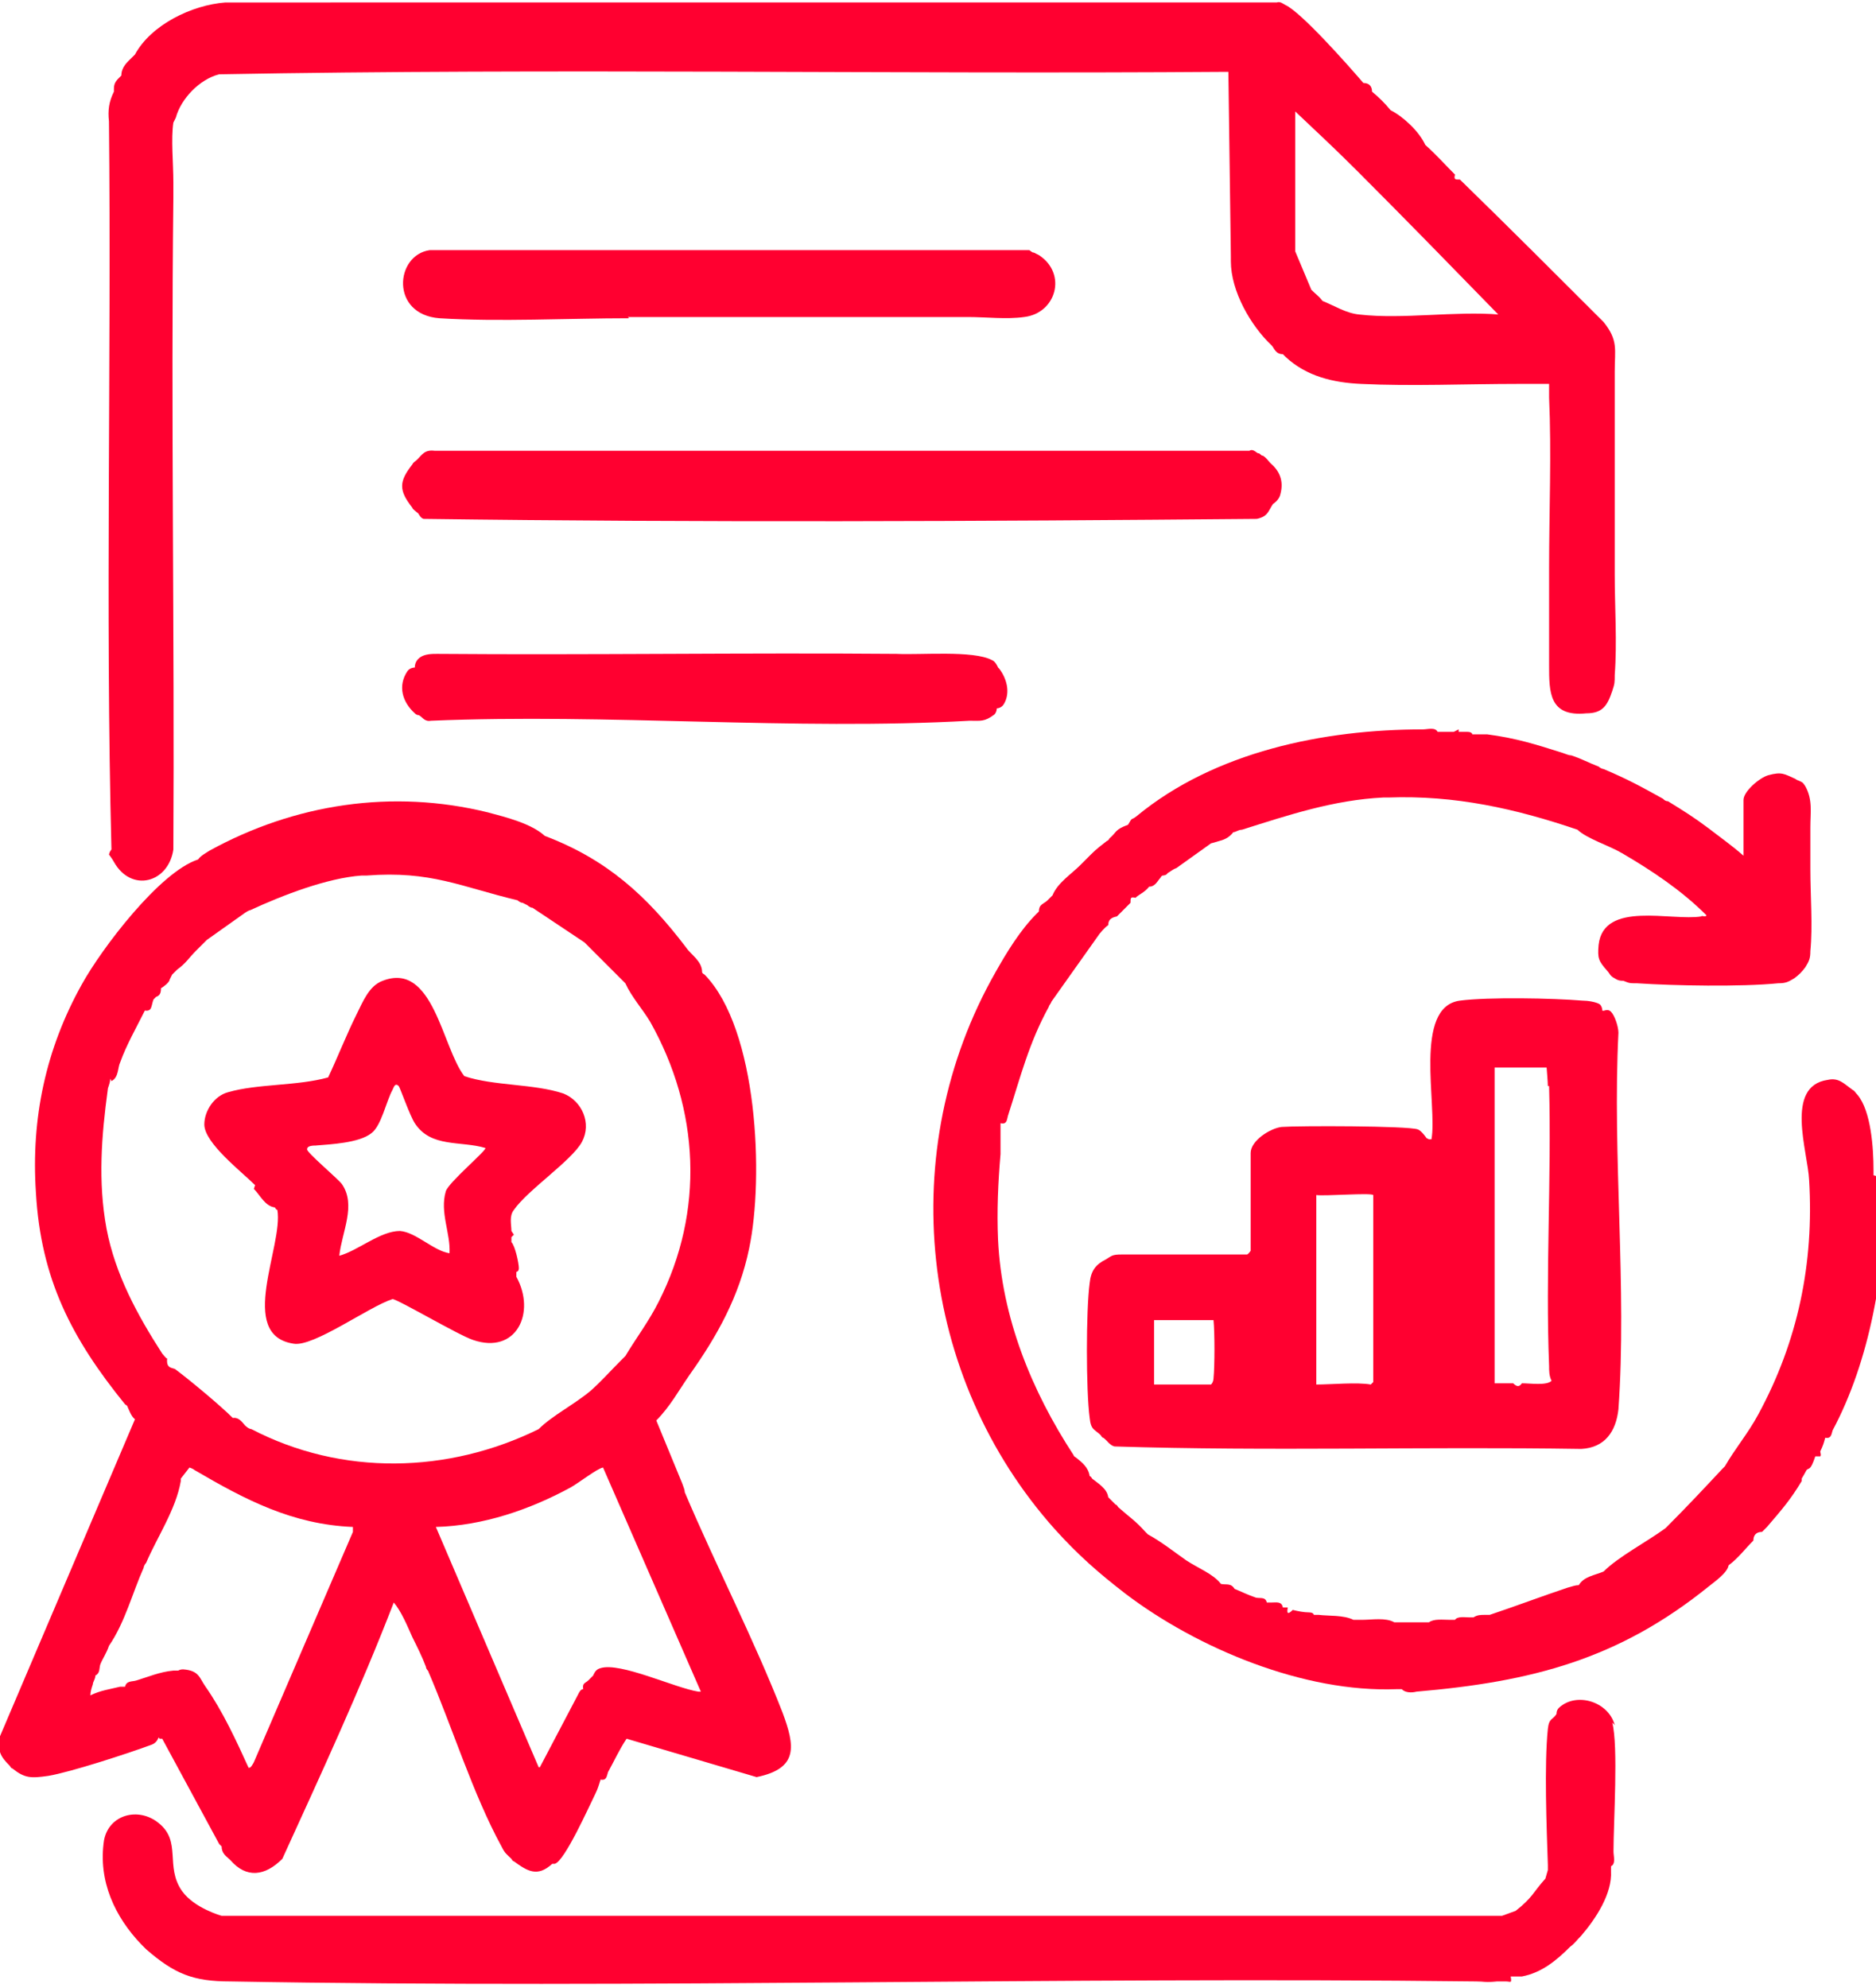 <?xml version="1.0" encoding="UTF-8"?>
<svg xmlns="http://www.w3.org/2000/svg" id="Layer_2" data-name="Layer 2" viewBox="0 0 15.15 16.05">
  <defs>
    <style>
      .cls-1 {
        fill: #ff0030;
      }
    </style>
  </defs>
  <g id="Layer_1-2" data-name="Layer 1">
    <g>
      <path class="cls-1" d="M11.52,9.19s-.04-.06-.07-.07c-.08-.03-.97-.03-1.1-.02-.09.01-.25.11-.25.21v.79s-.02.03-.03.03h-.97s-.03,0-.04,0c-.08,0-.08.01-.13.04-.08.04-.12.09-.13.19-.03.22-.03.87,0,1.09.01.1.04.09.09.14,0,0,.01.02.02.02.03.02.05.06.09.07,1.25.04,2.51,0,3.77.02.19-.01.28-.14.3-.32.07-.98-.05-2.05,0-3.04,0-.05-.03-.14-.06-.17s-.06,0-.07-.01c0,0,0-.03-.02-.05-.03-.02-.1-.03-.14-.03-.24-.02-.76-.03-.99,0-.38.05-.18.85-.23,1.12,0,0-.01,0-.02,0ZM10.63,9.65c.07.01.44-.02.46,0v1.51s-.02.02-.02.02c-.11-.02-.32,0-.44,0v-1.53ZM9.8,11.13s0,.03-.02.05c-.14,0-.29,0-.44,0,0,0-.01,0-.02,0v-.52s.01,0,.02,0c.15,0,.31,0,.46,0,.01.1.01.37,0,.47ZM12.51,8.77c.02.75-.03,1.51,0,2.26,0,.04,0,.08.02.12-.04.04-.17.02-.24.02-.02.03-.04.03-.07,0-.05,0-.1,0-.15,0,0-.68,0-1.36,0-2.03v-.02c0-.07,0-.15,0-.22,0-.04,0-.09,0-.13,0-.05,0-.1,0-.15h.42s.01.12.01.15Z"></path>
      <path class="cls-1" d="M5.07,2.56s.03,0,.04,0c.22,0,.44,0,.66,0h.04c.15,0,.31,0,.46,0,.01,0,.03,0,.04,0,.48,0,.96,0,1.44,0,.02,0,.04,0,.07,0,.14,0,.31.02.45,0,.26-.03.35-.35.12-.5-.02-.01-.02-.01-.04-.02-.02,0-.03-.02-.04-.02H3.47c-.28.04-.32.52.08.55.48.03,1.04,0,1.53,0Z"></path>
      <path class="cls-1" d="M10.28,4.07s.05-.03.06-.08c.03-.11-.01-.19-.08-.25,0,0,0,0,0,0,0,0,0,0,0,0-.02-.02-.03-.04-.06-.06-.02,0-.02-.02-.04-.02-.01,0-.04-.04-.07-.02H3.51c-.08-.01-.1.03-.14.07-.02.02-.03.02-.04.04-.11.14-.11.21,0,.35,0,.01.03.03.04.04.01,0,.02.04.05.05,2.24.03,4.49.02,6.73,0,.09-.02.09-.06.13-.12Z"></path>
      <path class="cls-1" d="M15.13,9.49s0-.03,0-.04c0-.18-.02-.48-.13-.61-.02-.02-.02-.03-.04-.04-.07-.05-.11-.1-.2-.08-.35.05-.16.58-.15.81.04.67-.09,1.3-.41,1.89-.08.15-.19.28-.27.42,0,0-.01.01-.02.02-.14.15-.29.31-.44.46,0,0-.01.01-.02.02-.15.11-.38.23-.5.35-.07.03-.16.04-.2.11-.03,0-.05.01-.09.02-.21.07-.42.15-.63.22-.01,0-.03,0-.04,0-.03,0-.06,0-.09.02-.01,0-.03,0-.04,0-.03,0-.09-.01-.11.02-.01,0-.03,0-.04,0-.06,0-.13-.01-.17.02-.01,0-.03,0-.04,0-.02,0-.03,0-.04,0-.06,0-.13,0-.2,0-.07-.04-.18-.02-.26-.02-.02,0-.04,0-.07,0-.08-.04-.2-.03-.28-.04-.01,0-.03,0-.04,0,0,0,0-.02-.04-.02-.04,0-.09-.01-.13-.02-.04.04-.05.03-.04-.02-.01,0-.03,0-.04,0-.01-.05-.05-.04-.09-.04-.01,0-.03,0-.04,0-.01-.05-.06-.03-.09-.04-.06-.02-.12-.05-.17-.07-.03-.05-.07-.03-.11-.04-.06-.08-.19-.13-.28-.19-.1-.07-.2-.15-.31-.21,0,0-.01-.01-.02-.02-.08-.09-.13-.12-.22-.2,0,0-.01-.02-.02-.02,0,0,0,0-.04-.04,0,0-.01-.01-.02-.02-.01-.07-.08-.11-.13-.15,0,0-.01-.02-.02-.02-.01-.07-.06-.11-.11-.15,0,0-.02-.01-.02-.02-.34-.52-.58-1.11-.61-1.74-.01-.23,0-.46.02-.69,0-.03,0-.06,0-.09,0-.03,0-.08,0-.09,0-.02,0-.04,0-.07.05.01.05-.02.06-.06.1-.31.17-.59.33-.88,0-.01.02-.03.02-.04l.39-.55s.04-.05.07-.07c0-.04.02-.06.07-.07.04-.04.07-.07.11-.11,0-.04,0-.05.04-.04.03-.03.07-.04.11-.09.05,0,.07-.05.09-.07,0,0,.01-.02.02-.02,0,0,.03,0,.04-.02.02-.01.04-.03.07-.04l.28-.2s.04-.01.07-.02c.04-.01.08-.03.11-.07.02,0,.04-.02.07-.02.38-.12.74-.24,1.14-.26.01,0,.03,0,.04,0,.54-.02,1.03.09,1.53.26.07.07.26.13.36.19.24.14.48.3.68.5,0,.02-.04,0-.04.01-.24.04-.79-.13-.83.23-.01.11,0,.13.07.21.02.02.02.04.06.06.03.02.05.02.07.02.05.02.05.02.11.02.3.02.84.03,1.14,0,.06,0,.08-.01.13-.04.04-.03.06-.05.09-.09.03-.05.04-.07.04-.13.02-.2,0-.45,0-.66,0-.03,0-.06,0-.09,0-.03,0-.06,0-.09,0-.02,0-.04,0-.07,0-.03,0-.06,0-.09,0-.12.02-.22-.04-.33-.02-.03-.02-.03-.04-.04-.02-.01-.03-.01-.04-.02-.09-.04-.11-.06-.22-.03-.07.02-.2.13-.2.2v.45c-.09-.08-.19-.15-.28-.22-.12-.09-.2-.14-.33-.22-.02,0-.03-.01-.04-.02-.18-.1-.29-.16-.48-.24-.01,0-.03-.01-.04-.02-.08-.03-.13-.06-.22-.09-.02,0-.04-.01-.07-.02-.22-.07-.38-.12-.61-.15-.01,0-.03,0-.04,0-.03,0-.04,0-.04,0-.01,0-.03,0-.04,0,0,0,0-.02-.04-.02-.02,0-.04,0-.07,0v-.02s-.04.02-.04.02c-.04,0-.09,0-.13,0-.02-.04-.08-.02-.12-.02-.8,0-1.68.18-2.31.7-.05.04-.03,0-.07.07-.11.04-.09.06-.15.11,0,0-.01.02-.02.02-.05.04-.08.06-.13.11-.03.03-.06.06-.09.09-.07.07-.18.14-.22.24-.02.02-.03.03-.04.04-.03.03-.07.03-.07.09,0,0-.01.01-.02.02-.13.13-.24.31-.33.47-.82,1.44-.62,3.27.48,4.5.19.21.35.35.57.52.58.44,1.44.8,2.19.77.01,0,.03,0,.04,0,.03.03.08.03.12.02.93-.08,1.63-.26,2.36-.85.05-.04.15-.11.16-.17.08-.06.13-.13.2-.2,0-.04.02-.07.07-.07.01-.01.03-.03.04-.04.12-.14.19-.22.28-.37,0,0,0-.02,0-.02,0,0,.03-.05.04-.07.02-.02.03.01.07-.11,0,0,.03,0,.04,0,.01-.01,0-.03,0-.04.02-.04.03-.07.04-.11.05.01.05-.03.06-.06.3-.56.43-1.3.42-1.92,0-.04.01-.09-.02-.12Z"></path>
      <path class="cls-1" d="M13.04,13.93c-.05-.19-.31-.27-.45-.14-.02.02-.02.04-.02.05-.03.05-.06.03-.07.12-.03.29-.01.8,0,1.1,0,.01,0,.03,0,.04l-.02.07c-.1.11-.1.15-.24.26l-.11.04s-.06,0-.09,0c-.03,0-.06,0-.09,0H1.79s-.22-.06-.32-.2c-.14-.2,0-.4-.19-.55-.16-.13-.4-.07-.44.14-.05.33.09.62.3.84.02.02.03.03.04.04.23.2.38.26.68.26,3.35.06,6.71-.04,10.06,0,.07,0,.07.01.17,0,.02,0,.04,0,.07,0,.04,0,.05.02.04-.04.03,0,.06,0,.09,0,.16-.03.28-.13.39-.24.04-.03.05-.05.09-.09.12-.14.25-.34.24-.52,0-.01,0-.03,0-.04.04-.02.02-.08.02-.12,0-.24.04-.85-.01-1.04Z"></path>
      <path class="cls-1" d="M1.29,14.04s.01,0,.02,0l.46.85s.01.01.02.02c0,.06.04.08.07.11.13.15.28.13.42-.01.31-.68.63-1.37.9-2.07.06.07.11.19.15.28.04.08.08.16.11.24,0,.02.02.03.02.04.19.44.36.99.59,1.41.03.06.04.06.08.1,0,0,.01.02.02.02.11.08.19.13.31.02,0,0,.02,0,.02,0,.08-.02.28-.47.33-.57.02-.04.03-.08.04-.11.05.01.05-.03.06-.06.05-.09.09-.18.15-.27l1.05.31c.34-.07.31-.25.21-.52-.23-.59-.54-1.19-.79-1.78,0-.02-.01-.04-.02-.07-.07-.17-.14-.34-.21-.51.11-.11.18-.24.27-.37h0s0,0,0,0c.22-.31.4-.63.48-1.02.12-.57.07-1.77-.36-2.21,0,0-.02-.01-.02-.02,0-.09-.09-.14-.13-.2-.32-.42-.64-.71-1.14-.9-.11-.1-.31-.15-.46-.19-.77-.19-1.56-.07-2.25.31-.03.02-.07.04-.09.07-.31.1-.78.72-.94,1.01-.29.52-.41,1.08-.37,1.68.04.7.29,1.18.72,1.71,0,0,.02.01.02.02.01.02.03.08.06.1L0,14.02c-.02.12,0,.16.08.24,0,0,.01.02.02.02.1.08.15.08.29.06.18-.03.64-.18.83-.25.03-.01.05-.03.06-.06ZM2.01,14.28c-.1-.22-.21-.46-.35-.66-.05-.07-.05-.13-.18-.14-.03,0-.04.01-.04.01-.01,0-.03,0-.04,0-.11.01-.2.05-.3.08-.03.01-.08,0-.09.05-.01,0-.03,0-.04,0-.08.02-.16.03-.24.07,0-.03.01-.06.02-.09,0-.02.02-.04.02-.07.04-.02.03-.06.04-.09.02-.05.05-.09.07-.15.13-.19.19-.43.28-.63,0-.01.01-.03.02-.04.09-.21.24-.43.28-.66,0,0,0-.01,0-.02l.07-.09s.03.01.04.02c.41.24.79.44,1.28.46v.04s-.8,1.86-.8,1.86c0,0-.03.06-.04.04ZM4.35,14.27l-.83-1.94c.38-.01.76-.14,1.09-.32.07-.04.21-.15.26-.16l.79,1.81s-.02,0-.02,0c-.19-.03-.63-.24-.79-.19-.04.01-.05.04-.06.06-.02.02-.03.03-.04.04-.02.02-.05.02-.04.07-.02,0-.03.02-.04.04l-.31.59ZM.9,8.73c.06-.03.05-.11.07-.15.05-.14.13-.28.2-.42.06.01.05-.04.07-.09,0,0,.02-.02.02-.02.03-.01.04-.03.04-.07.02-.01.07-.05.07-.07l.02-.04s.03-.03.04-.04c.07-.05.1-.1.15-.15.03-.03.06-.06.09-.09l.31-.22s.03-.02.04-.02c.26-.12.62-.26.9-.28.01,0,.03,0,.04,0,.52-.04.76.09,1.22.2,0,0,.02.02.04.02l.04.02s.02.02.04.02l.42.28s.07.07.11.11c.04.04.09.09.13.13.03.03.06.06.09.09.05.11.14.21.2.31.4.71.44,1.53.07,2.26-.08.16-.18.29-.27.44-.02.02-.03.03-.04.04-.08.08-.16.17-.24.24-.13.11-.31.2-.42.31-.73.36-1.59.38-2.32,0-.01,0-.03-.01-.04-.02-.02-.01-.05-.08-.11-.07-.1-.1-.34-.3-.46-.39-.02-.02-.08,0-.07-.09-.01,0-.03-.03-.04-.04-.2-.31-.38-.64-.45-1.01-.07-.38-.04-.75.01-1.12,0-.02.02-.05.02-.09Z"></path>
      <path class="cls-1" d="M8.06,5.39s-.02-.05-.05-.06c-.15-.08-.58-.04-.77-.05-1.24-.01-2.47.01-3.71,0-.04,0-.1,0-.14.03-.04.03-.04.07-.04.08,0,0-.04,0-.06.03-.08.12-.04.25.06.34.02.02.03.01.04.02.02.01.04.05.09.04,1.43-.06,2.93.08,4.35,0,.09,0,.12.01.2-.05.02-.02.02-.05.02-.05,0,0,.04,0,.06-.04.05-.09.02-.2-.04-.28,0,0,0,0,0,0,0,0,0,0,0,0Z"></path>
      <path class="cls-1" d="M.88,6.9s.03.04.04.06c.14.25.44.17.48-.1.01-1.75-.02-3.51,0-5.26,0,0,0-.01,0-.02,0-.02,0-.04,0-.07,0-.01,0-.03,0-.04,0-.15-.02-.35,0-.48,0,0,.01-.02.02-.04.04-.15.19-.31.35-.35,2.71-.05,5.42,0,8.13-.02,0,0,.01,0,.02,0l.02,1.49s0,.03,0,.04c0,.24.16.52.33.68.02.02.03.07.09.07,0,0,.01.01.02.02.17.16.39.21.61.22.41.02.85,0,1.27,0,.02,0,.04,0,.07,0,.06,0,.12,0,.18,0,0,.03,0,.06,0,.09,0,0,0,.01,0,.02.02.45,0,.92,0,1.38,0,.04,0,.07,0,.11,0,.09,0,.19,0,.28,0,0,0,.01,0,.02,0,.04,0,.07,0,.11,0,.09,0,.18,0,.26,0,.22,0,.42.3.39.13,0,.17-.06.21-.18.02-.06.02-.07.02-.13.02-.26,0-.55,0-.81,0-.03,0-.06,0-.09,0-.1,0-.2,0-.31v-.02c0-.4,0-.8,0-1.2,0,0,0-.01,0-.02,0-.18.03-.25-.09-.4-.38-.38-.77-.77-1.16-1.15-.04,0-.05,0-.04-.04-.08-.08-.15-.16-.24-.24-.05-.11-.18-.23-.28-.28-.05-.06-.09-.1-.15-.15,0-.04-.02-.07-.07-.07-.12-.14-.5-.57-.63-.63-.02-.01-.04-.03-.07-.02H1.82c-.27.02-.6.18-.73.42,0,0-.01.01-.02.02-.04.04-.09.08-.09.15,0,0-.01.01-.02.02-.03.03-.04.05-.04.09,0,0,0,.01,0,.02-.04.08-.05.15-.04.24.02,1.96-.03,3.93.02,5.88,0,0-.02.02-.02.05ZM12.11,2.54c-.36-.03-.78.04-1.13,0-.11-.01-.2-.07-.3-.11-.03-.04-.05-.05-.09-.09l-.13-.31s0-.03,0-.04c0-.36,0-.73,0-1.09.17.16.34.32.5.48.38.38.76.77,1.14,1.16Z"></path>
      <path class="cls-1" d="M2.05,9.6c.05.05.09.14.17.15,0,0,.01.02.02.02.05.29-.33,1.01.13,1.08.16.03.61-.3.8-.36.04,0,.53.29.65.33.35.12.51-.22.35-.51,0-.01,0-.03,0-.04,0,0,.02,0,.02-.03,0-.04-.03-.18-.06-.21,0-.01,0-.03,0-.04l.02-.02-.02-.03c0-.05-.02-.12.02-.17.11-.16.47-.4.55-.55.08-.15,0-.33-.15-.39-.24-.08-.56-.06-.8-.14-.18-.23-.25-.93-.66-.77-.11.04-.16.17-.21.27-.08.16-.15.34-.23.51-.25.07-.57.05-.81.12-.11.03-.19.15-.19.26,0,.15.3.38.41.49ZM2.55,9.25c.12-.01.35-.02.45-.1.08-.06.12-.26.17-.35.01-.02.02-.06.05-.03.01.01.09.24.13.3.13.2.37.14.57.2.01.02-.3.28-.32.35-.05.17.04.34.03.5-.13-.02-.27-.17-.4-.18-.16,0-.34.16-.49.2.02-.19.14-.41.02-.58-.04-.05-.29-.26-.28-.28,0-.03.05-.03.08-.03Z"></path>
    </g>
  </g>
</svg>
